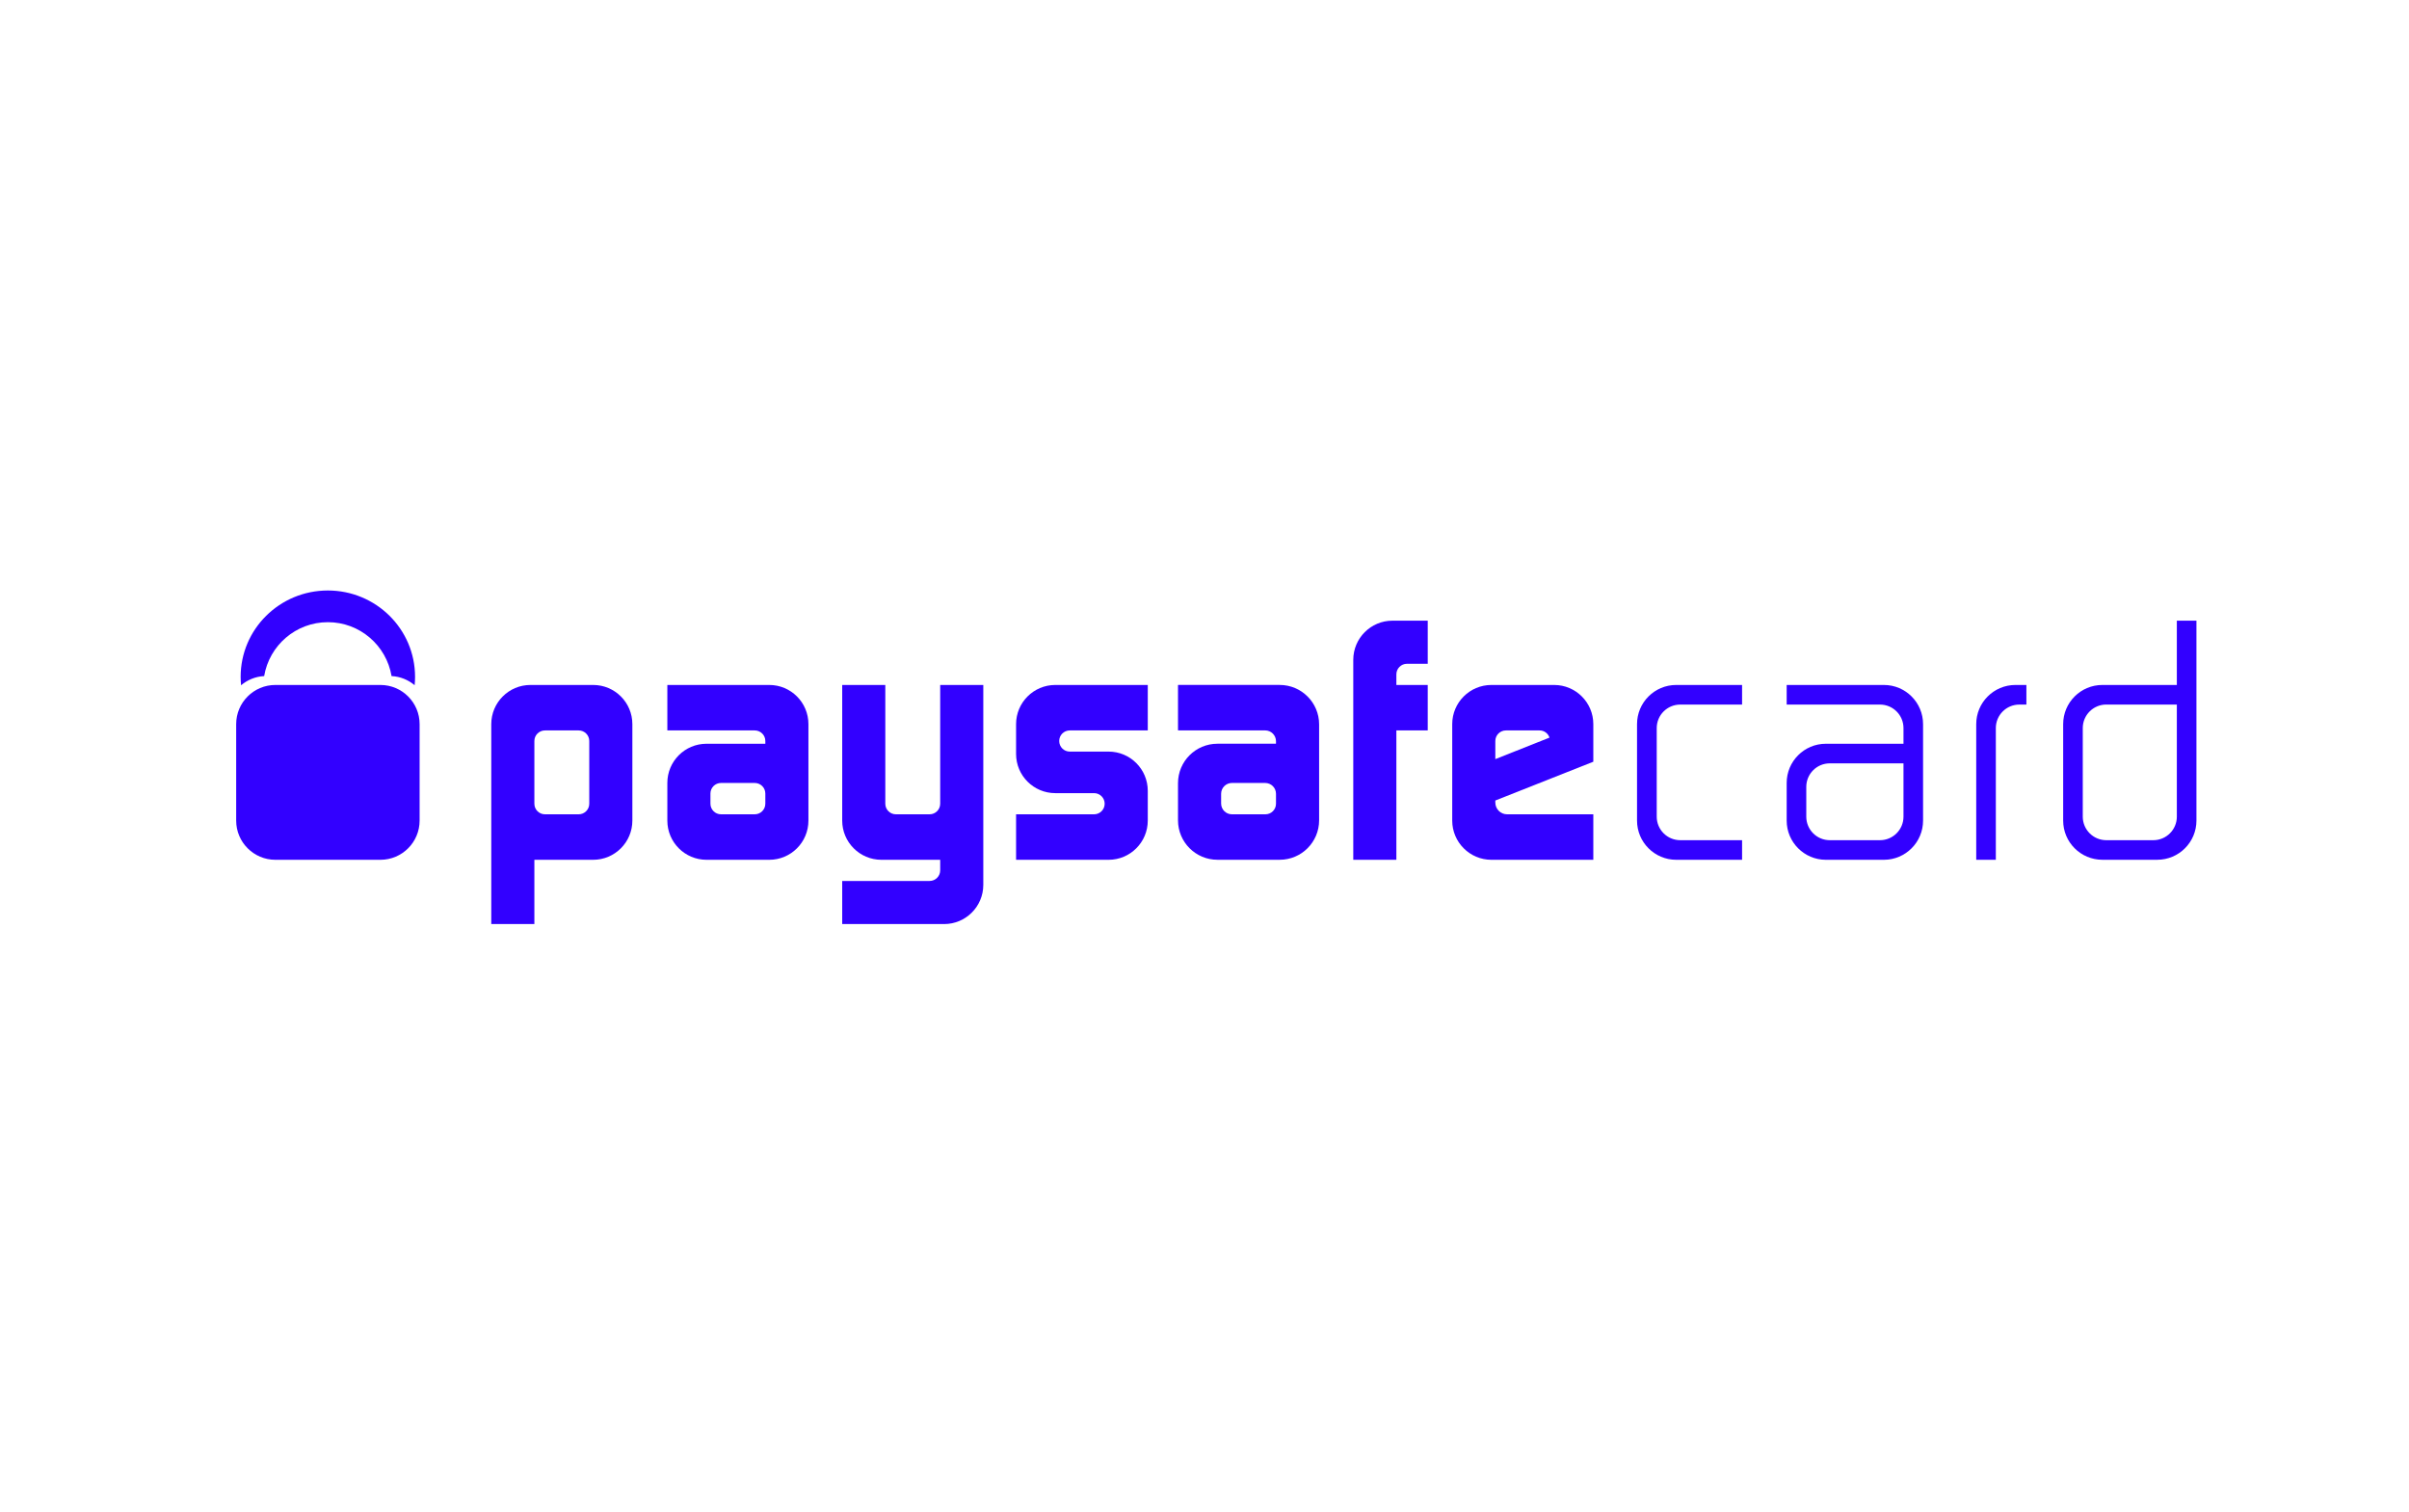 <?xml version="1.0" encoding="UTF-8"?>
<svg xmlns="http://www.w3.org/2000/svg" width="102" height="64" viewBox="0 0 102 64" fill="none">
  <rect width="102" height="64" fill="white"></rect>
  <g clip-path="url(#clip0_10088_13)">
    <path d="M92.17 26.278V29H89.017C88.1 29 87.357 29.743 87.357 30.659V34.742C87.357 35.658 88.1 36.401 89.017 36.401H91.34C92.257 36.401 93 35.658 93 34.742V26.278H92.17ZM91.174 35.572H89.183C88.633 35.572 88.187 35.126 88.187 34.576V30.825C88.187 30.275 88.633 29.829 89.183 29.829H92.17V34.576C92.17 35.126 91.724 35.572 91.174 35.572Z" fill="#3200FF"></path>
    <path d="M67.463 32.25V30.659C67.463 29.743 66.72 29 65.803 29H63.148C62.232 29 61.489 29.743 61.489 30.659V34.742C61.489 35.658 62.232 36.402 63.148 36.402H67.463V34.476H63.812C63.537 34.476 63.314 34.253 63.314 33.979V33.892L67.463 32.25ZM63.762 30.925H65.189C65.386 30.925 65.548 31.053 65.608 31.229L63.314 32.14V31.373C63.314 31.125 63.515 30.925 63.762 30.925Z" fill="#3200FF"></path>
    <path d="M75.65 29V29.83H79.6C80.15 29.83 80.596 30.275 80.596 30.825V31.489H77.309C76.393 31.489 75.65 32.232 75.65 33.149V34.742C75.65 35.658 76.393 36.402 77.309 36.402H79.766C80.682 36.402 81.425 35.658 81.425 34.742V30.659C81.425 29.743 80.682 29 79.766 29H75.65ZM79.6 35.572H77.475C76.925 35.572 76.48 35.126 76.48 34.576V33.315C76.48 32.765 76.925 32.319 77.475 32.319H80.596V34.576C80.596 35.126 80.15 35.572 79.6 35.572Z" fill="#3200FF"></path>
    <path d="M70.148 34.576V30.825C70.148 30.275 70.594 29.83 71.144 29.83H73.762V29H70.973C70.057 29 69.314 29.743 69.314 30.659V34.742C69.314 35.658 70.057 36.402 70.973 36.402H73.762V35.572H71.144C70.594 35.572 70.148 35.126 70.148 34.576Z" fill="#3200FF"></path>
    <path d="M25.116 29H22.46C21.544 29 20.801 29.743 20.801 30.659V39.123H22.626V36.402H25.116C26.032 36.402 26.775 35.658 26.775 34.742V30.659C26.775 29.743 26.032 29 25.116 29ZM24.95 34.028C24.95 34.276 24.749 34.476 24.502 34.476H23.074C22.827 34.476 22.626 34.276 22.626 34.028V31.373C22.626 31.125 22.827 30.925 23.074 30.925H24.502C24.749 30.925 24.95 31.125 24.95 31.373V34.028Z" fill="#3200FF"></path>
    <path d="M16.107 29H11.66C10.743 29 10 29.743 10 30.659V34.742C10 35.658 10.743 36.402 11.66 36.402H16.107C17.024 36.402 17.767 35.658 17.767 34.742V30.659C17.767 29.743 17.024 29 16.107 29Z" fill="#3200FF"></path>
    <path d="M28.256 29V30.925H31.957C32.204 30.925 32.405 31.125 32.405 31.372V31.489H29.915C28.998 31.489 28.256 32.232 28.256 33.148V34.743C28.256 35.659 28.998 36.402 29.915 36.402H32.572C33.488 36.402 34.23 35.659 34.23 34.743V30.659C34.23 29.743 33.488 29 32.572 29H28.256ZM32.405 34.028C32.405 34.276 32.204 34.476 31.956 34.476H30.529C30.282 34.476 30.081 34.276 30.081 34.028V33.596C30.081 33.349 30.281 33.149 30.529 33.149H31.956C32.204 33.149 32.405 33.349 32.405 33.597V34.028Z" fill="#3200FF"></path>
    <path d="M48.598 30.925V29H44.682C43.765 29 43.022 29.743 43.022 30.659V31.921C43.022 32.837 43.765 33.58 44.682 33.58H46.325C46.572 33.58 46.773 33.781 46.773 34.028C46.773 34.276 46.572 34.476 46.325 34.476H43.022V36.402H46.939C47.855 36.402 48.598 35.658 48.598 34.742V33.481C48.598 32.564 47.855 31.821 46.939 31.821H45.296C45.048 31.821 44.848 31.621 44.848 31.373C44.848 31.125 45.048 30.925 45.296 30.925H48.598Z" fill="#3200FF"></path>
    <path d="M39.809 29V34.028C39.809 34.276 39.608 34.476 39.361 34.476H37.933C37.686 34.476 37.485 34.276 37.485 34.028V29H35.66V34.742C35.66 35.658 36.403 36.402 37.319 36.402H39.809V36.85C39.809 37.097 39.608 37.298 39.361 37.298H35.66V39.123H39.975C40.891 39.123 41.634 38.38 41.634 37.464V29H39.809Z" fill="#3200FF"></path>
    <path d="M13.882 25C11.842 25 10.189 26.637 10.189 28.657C10.189 28.777 10.196 28.896 10.207 29.013C10.475 28.787 10.812 28.644 11.185 28.624C11.402 27.329 12.525 26.342 13.882 26.342C15.238 26.342 16.361 27.329 16.579 28.624C16.952 28.643 17.289 28.785 17.556 29.011C17.568 28.894 17.574 28.777 17.574 28.657C17.574 26.637 15.921 25 13.882 25Z" fill="#3200FF"></path>
    <path d="M49.878 29.009V30.915C49.878 30.92 49.883 30.924 49.888 30.924H53.569C53.822 30.924 54.027 31.13 54.027 31.382V31.479C54.027 31.484 54.023 31.488 54.017 31.488H51.547C50.625 31.488 49.878 32.236 49.878 33.158V34.731C49.878 35.653 50.626 36.401 51.547 36.401H54.184C55.106 36.401 55.853 35.653 55.853 34.731V30.668C55.853 29.746 55.105 28.999 54.184 28.999H49.888C49.883 28.999 49.878 29.003 49.878 29.009V29.009ZM54.027 34.028C54.027 34.276 53.827 34.476 53.579 34.476H52.161C51.908 34.476 51.704 34.271 51.704 34.019V33.607C51.704 33.354 51.909 33.149 52.161 33.149H53.569C53.822 33.149 54.027 33.354 54.027 33.607V34.029L54.027 34.028Z" fill="#3200FF"></path>
    <path d="M59.572 28.103H60.452V26.278H58.958C58.042 26.278 57.299 27.021 57.299 27.937V36.401H59.124V30.925H60.452V29H59.124V28.552C59.124 28.304 59.325 28.103 59.572 28.103Z" fill="#3200FF"></path>
    <path d="M83.676 30.659V36.402H84.506V30.825C84.506 30.275 84.952 29.83 85.502 29.83H85.8V29H85.336C84.419 29 83.676 29.743 83.676 30.659Z" fill="#3200FF"></path>
  </g>
  <defs>
    <clipPath id="clip0_10088_13">
      <rect width="83" height="14.123" fill="white" transform="translate(10 25)"></rect>
    </clipPath>
  </defs>
</svg>
